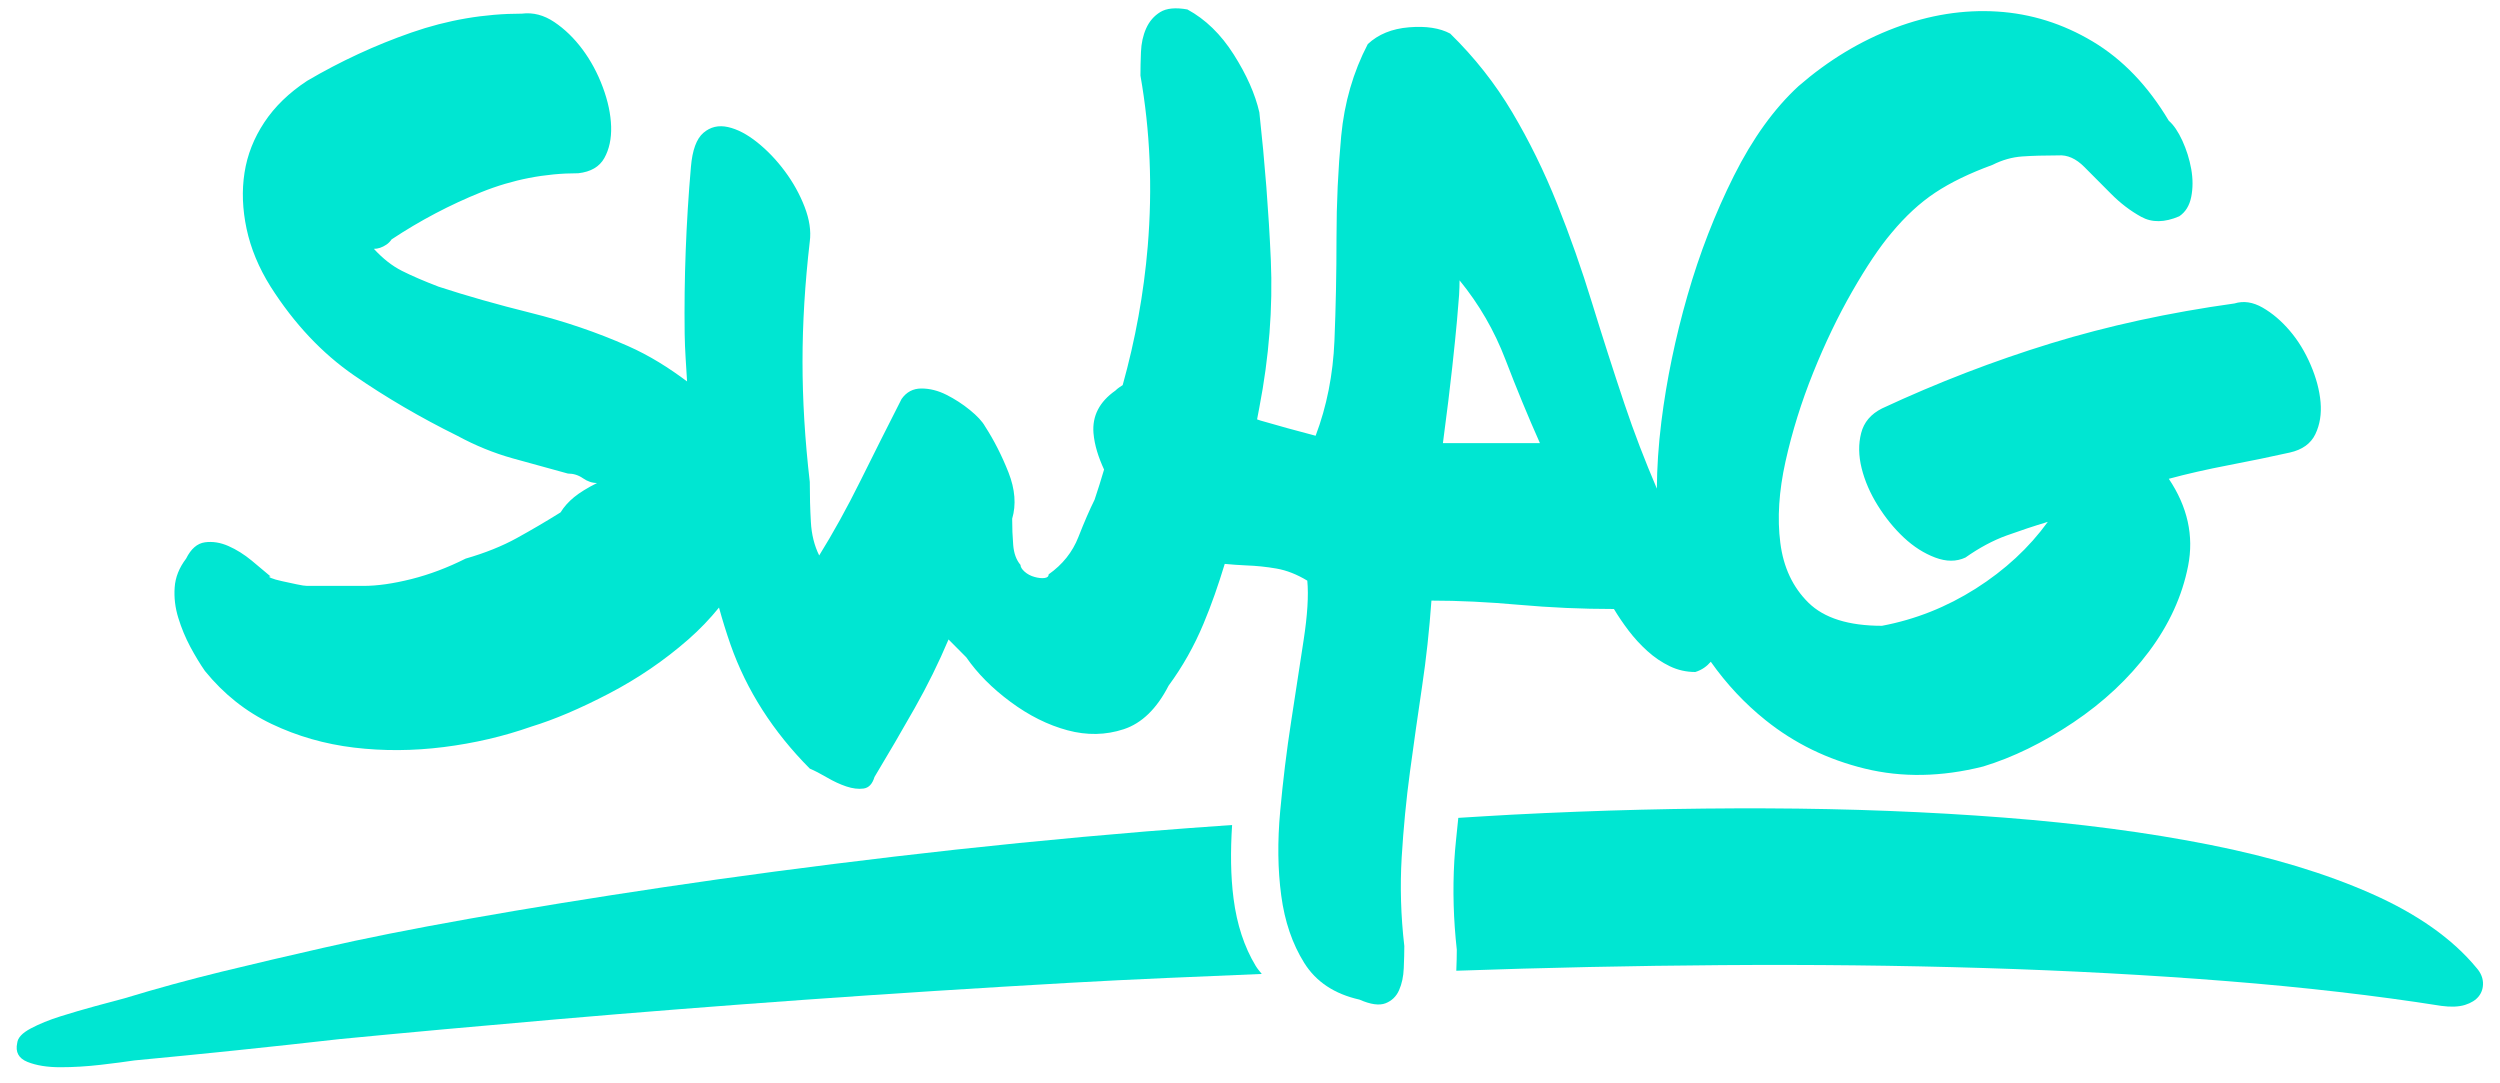<?xml version="1.0" encoding="UTF-8" standalone="no"?>
<svg width="150px" height="65px" viewBox="0 0 150 65" version="1.1" xmlns="http://www.w3.org/2000/svg" xmlns:xlink="http://www.w3.org/1999/xlink">
    <!-- Generator: Sketch 48.2 (47327) - http://www.bohemiancoding.com/sketch -->
    <title>img_login_swag_lg</title>
    <desc>Created with Sketch.</desc>
    <defs></defs>
    <g id="ICON" stroke="none" stroke-width="1" fill="none" fill-rule="evenodd" transform="translate(-332, -346)">
        <g id="swag_icon" transform="translate(332, 346)" fill="#00E6D2">
            <g>
                <g transform="translate(1, 0.5)">
                    <path d="M85.575,26.086 C85.825,24.196 86.013,22.673 86.136,21.518 C86.263,20.363 86.355,19.439 86.418,18.746 C86.481,18.053 86.522,17.539 86.545,17.203 C86.564,16.867 86.574,16.573 86.574,16.321 C87.743,17.749 88.66,19.334 89.328,21.077 C89.995,22.82 90.684,24.49 91.395,26.086 L85.575,26.086 Z M137.639,21.392 C137.305,20.615 136.89,19.933 136.387,19.345 C135.887,18.757 135.344,18.295 134.76,17.959 C134.176,17.623 133.613,17.539 133.071,17.707 C129.149,18.253 125.478,19.051 122.057,20.101 C118.636,21.151 115.257,22.453 111.919,24.007 C111.251,24.343 110.834,24.836 110.669,25.487 C110.501,26.138 110.511,26.842 110.699,27.598 C110.888,28.354 111.21,29.099 111.669,29.834 C112.128,30.569 112.649,31.21 113.233,31.756 C113.817,32.302 114.443,32.701 115.111,32.953 C115.778,33.205 116.383,33.205 116.925,32.953 C117.76,32.365 118.584,31.924 119.397,31.63 C120.211,31.336 121.033,31.063 121.869,30.811 C120.743,32.365 119.303,33.698 117.553,34.811 C115.799,35.924 113.923,36.67 111.919,37.048 C109.916,37.048 108.446,36.586 107.507,35.662 C106.568,34.738 106.005,33.541 105.819,32.071 C105.63,30.601 105.734,28.973 106.13,27.188 C106.527,25.403 107.08,23.629 107.789,21.865 C108.498,20.101 109.28,18.473 110.135,16.982 C110.991,15.491 111.771,14.326 112.482,13.486 C113.317,12.478 114.193,11.669 115.111,11.06 C116.028,10.451 117.176,9.895 118.552,9.391 C119.136,9.097 119.731,8.929 120.336,8.887 C120.941,8.845 121.66,8.824 122.495,8.824 C123.037,8.782 123.56,9.013 124.059,9.517 C124.56,10.021 125.092,10.556 125.657,11.123 C126.218,11.69 126.823,12.152 127.472,12.509 C128.117,12.866 128.878,12.856 129.754,12.478 C130.13,12.226 130.369,11.837 130.474,11.312 C130.578,10.787 130.578,10.231 130.474,9.643 C130.369,9.055 130.192,8.488 129.942,7.942 C129.691,7.396 129.42,6.997 129.128,6.745 C127.877,4.645 126.354,3.059 124.56,1.988 C122.766,0.917 120.857,0.319 118.834,0.193 C116.811,0.067 114.766,0.392 112.701,1.169 C110.636,1.946 108.707,3.112 106.913,4.666 C105.452,6.01 104.159,7.805 103.033,10.052 C101.908,12.299 100.976,14.693 100.248,17.234 C99.518,19.775 98.996,22.295 98.683,24.794 C98.501,26.25 98.419,27.584 98.412,28.819 C97.703,27.158 97.046,25.464 96.464,23.723 C95.796,21.728 95.149,19.712 94.522,17.675 C93.898,15.638 93.199,13.654 92.426,11.722 C91.654,9.79 90.757,7.963 89.736,6.241 C88.714,4.519 87.473,2.944 86.013,1.516 C85.387,1.18 84.561,1.054 83.541,1.138 C82.517,1.222 81.695,1.558 81.067,2.146 C80.191,3.826 79.661,5.663 79.472,7.658 C79.286,9.653 79.19,11.69 79.19,13.769 C79.19,15.848 79.15,17.906 79.067,19.943 C78.981,21.98 78.606,23.881 77.938,25.645 C76.814,25.351 75.706,25.046 74.622,24.731 C74.556,24.712 74.491,24.684 74.425,24.663 C74.469,24.43 74.519,24.175 74.561,23.944 C75.145,20.92 75.374,17.969 75.249,15.092 C75.122,12.215 74.893,9.265 74.561,6.241 C74.311,5.149 73.8,3.994 73.028,2.776 C72.256,1.558 71.328,0.655 70.243,0.067 C69.532,-0.059 68.991,-0.007 68.616,0.224 C68.239,0.455 67.959,0.781 67.771,1.201 C67.582,1.621 67.479,2.093 67.458,2.618 C67.436,3.143 67.427,3.616 67.427,4.036 C68.011,7.354 68.155,10.766 67.865,14.273 C67.628,17.113 67.117,19.891 66.361,22.607 C66.214,22.706 66.064,22.794 65.923,22.936 C64.965,23.608 64.527,24.458 64.609,25.487 C64.672,26.227 64.913,26.954 65.244,27.673 C65.063,28.273 64.885,28.875 64.673,29.488 C64.381,30.076 64.056,30.821 63.703,31.724 C63.349,32.627 62.754,33.373 61.92,33.961 C61.92,34.087 61.836,34.16 61.67,34.181 C61.501,34.202 61.303,34.181 61.075,34.118 C60.844,34.055 60.646,33.95 60.479,33.803 C60.314,33.656 60.23,33.52 60.23,33.394 C59.978,33.1 59.832,32.701 59.792,32.197 C59.75,31.693 59.73,31.168 59.73,30.622 C59.978,29.782 59.905,28.858 59.511,27.85 C59.112,26.842 58.645,25.918 58.101,25.078 C57.936,24.784 57.633,24.458 57.195,24.101 C56.757,23.744 56.286,23.44 55.787,23.188 C55.286,22.936 54.786,22.81 54.285,22.81 C53.785,22.81 53.386,23.02 53.094,23.44 C52.26,25.078 51.436,26.716 50.624,28.354 C49.811,29.992 48.985,31.483 48.152,32.827 C47.86,32.239 47.692,31.567 47.652,30.811 C47.608,30.055 47.587,29.257 47.587,28.417 C47.295,25.897 47.151,23.492 47.151,21.203 C47.151,18.914 47.295,16.51 47.587,13.99 C47.671,13.36 47.568,12.667 47.276,11.911 C46.984,11.155 46.588,10.441 46.087,9.769 C45.587,9.097 45.034,8.519 44.429,8.036 C43.822,7.553 43.24,7.249 42.677,7.123 C42.114,6.997 41.623,7.112 41.206,7.469 C40.789,7.826 40.539,8.509 40.455,9.517 C40.163,12.877 40.038,16.216 40.08,19.534 C40.092,20.484 40.17,21.434 40.224,22.386 C39.139,21.574 37.983,20.837 36.669,20.258 C34.813,19.439 32.873,18.778 30.851,18.274 C28.826,17.77 26.98,17.245 25.311,16.699 C24.435,16.363 23.705,16.048 23.121,15.754 C22.535,15.46 21.973,15.019 21.433,14.431 C21.681,14.431 21.932,14.347 22.182,14.179 C22.307,14.095 22.411,13.99 22.495,13.864 C24.205,12.73 26.001,11.785 27.878,11.029 C29.754,10.273 31.694,9.895 33.697,9.895 C34.448,9.811 34.969,9.506 35.261,8.981 C35.553,8.456 35.689,7.826 35.668,7.091 C35.645,6.356 35.48,5.569 35.167,4.729 C34.854,3.889 34.448,3.133 33.947,2.461 C33.446,1.789 32.883,1.243 32.257,0.823 C31.632,0.403 30.985,0.235 30.317,0.319 C28.064,0.319 25.853,0.697 23.684,1.453 C21.513,2.209 19.429,3.175 17.426,4.351 C16.341,5.065 15.486,5.894 14.86,6.839 C14.234,7.784 13.836,8.792 13.671,9.863 C13.504,10.934 13.546,12.058 13.796,13.234 C14.048,14.41 14.526,15.565 15.236,16.699 C16.654,18.925 18.323,20.699 20.242,22.022 C22.161,23.345 24.226,24.553 26.437,25.645 C27.522,26.233 28.628,26.684 29.754,26.999 C30.881,27.314 31.986,27.619 33.071,27.913 C33.405,27.913 33.707,28.007 33.978,28.196 C34.249,28.385 34.531,28.48 34.823,28.48 C34.239,28.774 33.78,29.057 33.446,29.33 C33.111,29.603 32.841,29.908 32.633,30.244 C31.757,30.79 30.881,31.304 30.004,31.787 C29.128,32.27 28.104,32.68 26.94,33.016 C25.853,33.562 24.769,33.971 23.684,34.244 C22.597,34.517 21.64,34.654 20.805,34.654 L17.426,34.654 C17.303,34.654 17.092,34.622 16.802,34.559 C16.508,34.496 16.216,34.433 15.924,34.37 C15.632,34.307 15.413,34.244 15.267,34.181 C15.121,34.118 15.111,34.087 15.236,34.087 C14.944,33.835 14.568,33.52 14.109,33.142 C13.65,32.764 13.181,32.47 12.701,32.26 C12.223,32.05 11.752,31.976 11.295,32.039 C10.834,32.102 10.459,32.428 10.167,33.016 C9.751,33.562 9.52,34.139 9.48,34.748 C9.437,35.357 9.51,35.966 9.699,36.575 C9.885,37.184 10.127,37.762 10.417,38.308 C10.711,38.854 11.003,39.337 11.295,39.757 C12.42,41.143 13.755,42.203 15.298,42.938 C16.842,43.673 18.49,44.146 20.242,44.356 C21.994,44.566 23.788,44.555 25.624,44.324 C27.46,44.093 29.212,43.684 30.881,43.096 C32.257,42.676 33.811,42.014 35.543,41.111 C37.274,40.208 38.859,39.127 40.299,37.867 C40.985,37.265 41.596,36.626 42.14,35.954 C42.348,36.708 42.578,37.452 42.833,38.182 C43.793,40.912 45.376,43.39 47.587,45.616 C47.88,45.742 48.225,45.918 48.622,46.151 C49.018,46.382 49.402,46.561 49.779,46.687 C50.155,46.813 50.499,46.855 50.812,46.813 C51.125,46.771 51.344,46.54 51.469,46.12 C52.302,44.734 53.105,43.358 53.878,41.993 C54.65,40.628 55.328,39.253 55.912,37.867 L56.976,38.938 C57.644,39.904 58.528,40.796 59.636,41.615 C60.741,42.434 61.876,43.001 63.046,43.316 C64.213,43.631 65.339,43.61 66.424,43.253 C67.509,42.896 68.406,42.025 69.116,40.639 C69.951,39.505 70.65,38.266 71.211,36.922 C71.693,35.775 72.108,34.573 72.484,33.334 C72.913,33.371 73.339,33.409 73.779,33.425 C74.384,33.446 74.987,33.509 75.593,33.614 C76.197,33.719 76.814,33.961 77.438,34.339 C77.521,35.221 77.448,36.407 77.219,37.898 C76.991,39.389 76.739,41.017 76.47,42.781 C76.197,44.545 75.978,46.34 75.812,48.167 C75.644,49.994 75.665,51.685 75.875,53.239 C76.082,54.791 76.543,56.137 77.252,57.271 C77.959,58.405 79.067,59.14 80.567,59.476 C81.234,59.77 81.758,59.843 82.133,59.696 C82.507,59.549 82.78,59.287 82.945,58.909 C83.112,58.531 83.207,58.09 83.226,57.586 C83.247,57.082 83.259,56.641 83.259,56.263 C83.049,54.457 82.999,52.682 83.101,50.939 C83.207,49.196 83.372,47.474 83.602,45.773 C83.831,44.072 84.073,42.382 84.322,40.702 C84.574,39.022 84.76,37.3 84.886,35.536 C86.514,35.536 88.266,35.62 90.143,35.788 C92.021,35.956 93.919,36.04 95.836,36.04 C96.088,36.46 96.378,36.89 96.712,37.331 C97.048,37.772 97.421,38.182 97.84,38.56 C98.256,38.938 98.706,39.242 99.186,39.473 C99.664,39.704 100.175,39.82 100.719,39.82 C101.126,39.694 101.416,39.473 101.647,39.204 C102.586,40.535 103.681,41.71 104.943,42.718 C106.673,44.104 108.654,45.07 110.888,45.616 C113.118,46.162 115.486,46.12 117.989,45.49 C119.783,44.944 121.587,44.062 123.402,42.844 C125.217,41.626 126.729,40.208 127.939,38.591 C129.149,36.974 129.931,35.263 130.286,33.457 C130.641,31.651 130.255,29.908 129.128,28.228 C130.213,27.934 131.412,27.661 132.727,27.409 C134.041,27.157 135.261,26.905 136.387,26.653 C137.138,26.485 137.649,26.117 137.921,25.55 C138.192,24.983 138.296,24.343 138.234,23.629 C138.171,22.915 137.973,22.169 137.639,21.392 L137.639,21.392 Z" id="Fill-1"></path>
                    <path d="M147.597,57.581 C146.157,55.835 144.057,54.349 141.299,53.126 C138.54,51.904 135.3,50.923 131.582,50.186 C127.862,49.447 123.745,48.905 119.233,48.555 C114.718,48.205 109.979,48.021 105.015,48.002 C100.052,47.983 94.954,48.109 89.719,48.38 C88.64,48.436 87.573,48.509 86.498,48.572 C86.417,49.435 86.307,50.287 86.258,51.161 C86.159,52.904 86.208,54.678 86.408,56.484 C86.408,56.845 86.398,57.27 86.378,57.744 C91.705,57.559 97.003,57.445 102.272,57.408 C107.685,57.368 112.933,57.426 118.017,57.581 C123.1,57.737 127.968,57.998 132.616,58.367 C137.266,58.736 141.554,59.232 145.481,59.853 C146.051,59.93 146.524,59.911 146.9,59.795 C147.273,59.678 147.551,59.503 147.732,59.27 C147.911,59.037 147.993,58.766 147.979,58.455 C147.963,58.145 147.836,57.853 147.597,57.581" id="Fill-4"></path>
                    <path d="M73.013,53.415 C72.836,52.054 72.825,50.57 72.926,49 C71.212,49.123 69.496,49.242 67.793,49.383 C62.627,49.81 57.58,50.314 52.654,50.897 C47.729,51.48 43.121,52.09 38.831,52.731 C34.541,53.371 30.65,54.003 27.16,54.624 C23.669,55.244 20.747,55.827 18.39,56.371 C16.335,56.837 14.31,57.312 12.316,57.797 C10.322,58.284 8.374,58.818 6.47,59.398 C6.017,59.516 5.434,59.672 4.725,59.866 C4.016,60.06 3.321,60.263 2.639,60.477 C1.959,60.69 1.363,60.933 0.85,61.205 C0.336,61.476 0.063,61.768 0.033,62.078 C-0.087,62.622 0.117,63 0.645,63.214 C1.174,63.427 1.831,63.534 2.616,63.534 C3.404,63.534 4.211,63.485 5.041,63.389 C5.872,63.292 6.545,63.205 7.058,63.126 C9.114,62.932 11.169,62.729 13.224,62.515 C15.278,62.302 17.333,62.078 19.386,61.845 C23.405,61.456 27.772,61.059 32.486,60.651 C37.199,60.244 42.132,59.855 47.284,59.486 C52.437,59.117 57.738,58.779 63.193,58.468 C67.011,58.251 70.861,58.098 74.706,57.937 C74.579,57.778 74.445,57.626 74.338,57.447 C73.654,56.313 73.213,54.968 73.013,53.415" id="Fill-6"></path>
                </g>
            </g>
        </g>
    </g>
</svg>